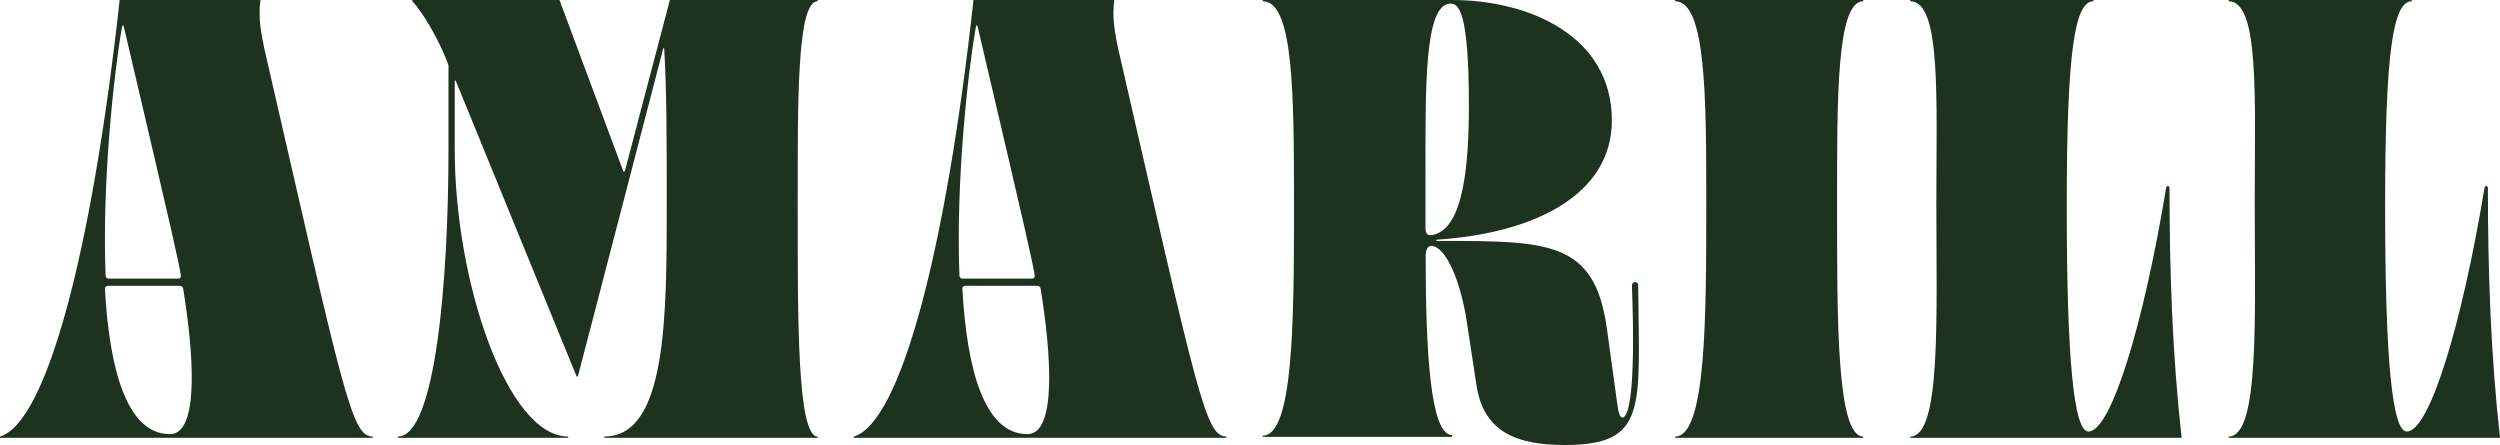 <svg xmlns="http://www.w3.org/2000/svg" xmlns:xlink="http://www.w3.org/1999/xlink" width="691px" height="123px" viewBox="0 0 691 123"><title>Fill 1 Copy</title><g id="Page-1" stroke="none" stroke-width="1" fill="none" fill-rule="evenodd"><g id="Screendesign" transform="translate(-615, -147)" fill="#1E3220"><path d="M615,267.654 L615,268 L718,268 L718,267.654 C712.144,267.654 710.077,256.246 688.03,160.31 C687.169,156.161 686.308,151.667 686.997,147 L648.07,147 C640.492,216.143 627.918,263.851 615,267.654 M644.189,223.142 C643.171,197.326 646.492,167.225 648.708,154.532 C648.791,154.102 649.049,153.675 649.219,154.361 C663.536,215.336 664.305,219.026 664.983,223.059 C665.07,223.657 664.817,224 664.218,224 L645.041,224 C644.53,224 644.189,223.741 644.189,223.142 M644.013,226.949 C643.928,226.345 644.275,226 644.881,226 L664.672,226 C665.189,226 665.536,226.256 665.625,226.777 C668.491,244.349 670.223,267 661.98,267 C650.003,267 645.228,248.912 644.013,226.949 M725,267.654 L725,268 L772.055,268 L772.055,267.654 C755.163,267.654 740.685,224.786 740.685,188.313 L740.685,169.471 C740.685,169.126 740.857,169.126 741.03,169.471 L774.38,251.06 L774.725,251.06 L798.254,160.656 C798.426,159.964 798.599,160.31 798.599,160.656 C799.288,172.064 799.288,187.967 799.288,203.006 C799.288,234.639 799.288,267.654 782.052,267.654 L782.052,268 L841,268 L841,267.654 C835.312,267.654 835.484,234.811 835.484,203.179 C835.484,174.484 835.312,147.346 841,147.346 L841,147 L800.15,147 L787.74,194.19 C787.568,194.536 787.307,194.536 787.223,194.19 L769.642,147 L728.964,147 L728.964,147.346 C731.979,150.457 736.632,158.581 738.961,164.977 L738.961,188.313 C738.961,224.613 735.342,267.654 725,267.654 M851,267.654 L851,268 L954,268 L954,267.654 C948.144,267.654 946.077,256.246 924.03,160.31 C923.169,156.161 922.308,151.667 922.997,147 L884.07,147 C876.492,216.143 863.918,263.851 851,267.654 M880.19,223.142 C879.168,197.326 882.493,167.225 884.709,154.532 C884.792,154.102 885.05,153.675 885.22,154.361 C899.537,215.336 900.302,219.026 900.983,223.059 C901.071,223.657 900.813,224 900.218,224 L881.043,224 C880.531,224 880.19,223.741 880.19,223.142 M881.013,226.949 C880.928,226.345 881.275,226 881.881,226 L901.67,226 C902.191,226 902.538,226.256 902.627,226.777 C905.489,244.349 907.225,267 898.981,267 C887.003,267 882.228,248.912 881.013,226.949 M1047.522,270 C1070.569,270 1068.054,259.565 1067.796,225.922 C1067.796,225.32 1067.45,224.975 1066.93,224.975 C1066.41,224.975 1066.064,225.404 1066.064,226.01 C1067.188,256.115 1065.024,262.41 1063.464,262.41 C1062.771,262.41 1062.336,261.114 1062.078,259.132 L1059.132,237.741 C1055.751,213.417 1042.844,213.589 1012.173,213.589 C1011.826,213.589 1011.911,213.244 1012.173,213.244 C1039.809,211.431 1060.519,200.478 1060.519,180.295 C1060.519,156.917 1037.645,147 1016.331,147 L964,147 L964,147.345 C972.491,147.345 972.664,172.187 972.664,204.185 C972.664,235.843 972.491,267.412 964,267.412 L964,267.757 L1016.331,267.757 L1016.331,267.24 C1010.44,267.24 1009.054,244.986 1009.054,217.557 C1009.054,215.659 1010.005,214.107 1012.173,215.487 C1015.55,217.557 1018.931,225.837 1020.49,236.36 L1023.089,253.439 C1025.08,266.638 1034.526,270 1047.522,270 M1009.005,210.005 L1009.005,196.369 C1009.005,171.532 1008.574,148 1015.943,148 C1018.087,148 1021,149.911 1021,175.963 C1021,191.68 1019.713,210.179 1011.061,211.916 C1009.774,212.174 1009.005,211.916 1009.005,210.005 M1078,267.654 L1078,268 L1130,268 L1130,267.654 C1122.596,267.654 1122.768,234.811 1122.768,203.179 C1122.768,174.484 1122.596,147.346 1130,147.346 L1130,147 L1078,147 L1078,147.346 C1086.609,147.346 1086.609,174.311 1086.609,203.006 C1086.609,234.639 1086.609,267.654 1078,267.654 M1143,267.654 L1143,268 L1218,268 C1215.426,244.926 1214.655,221.932 1214.655,198.946 C1214.655,198.254 1213.797,198.254 1213.709,198.946 C1207.531,236.452 1198.523,266.271 1192.256,266.271 C1188.137,266.271 1186.249,245.701 1186.249,203.87 C1186.249,161.001 1188.481,147.346 1193.629,147.346 L1193.629,147 L1143,147 L1143,147.346 C1151.581,147.346 1150.208,174.311 1150.208,203.006 C1150.208,234.639 1151.581,267.654 1143,267.654 M1231,267.654 L1231,268 L1306,268 C1303.426,244.926 1302.655,221.932 1302.655,198.946 C1302.655,198.254 1301.797,198.254 1301.709,198.946 C1295.531,236.452 1286.523,266.271 1280.256,266.271 C1276.137,266.271 1274.249,245.701 1274.249,203.87 C1274.249,161.001 1276.481,147.346 1281.629,147.346 L1281.629,147 L1231,147 L1231,147.346 C1239.581,147.346 1238.208,174.311 1238.208,203.006 C1238.208,234.639 1239.581,267.654 1231,267.654" id="Fill-1-Copy"></path></g></g></svg>
